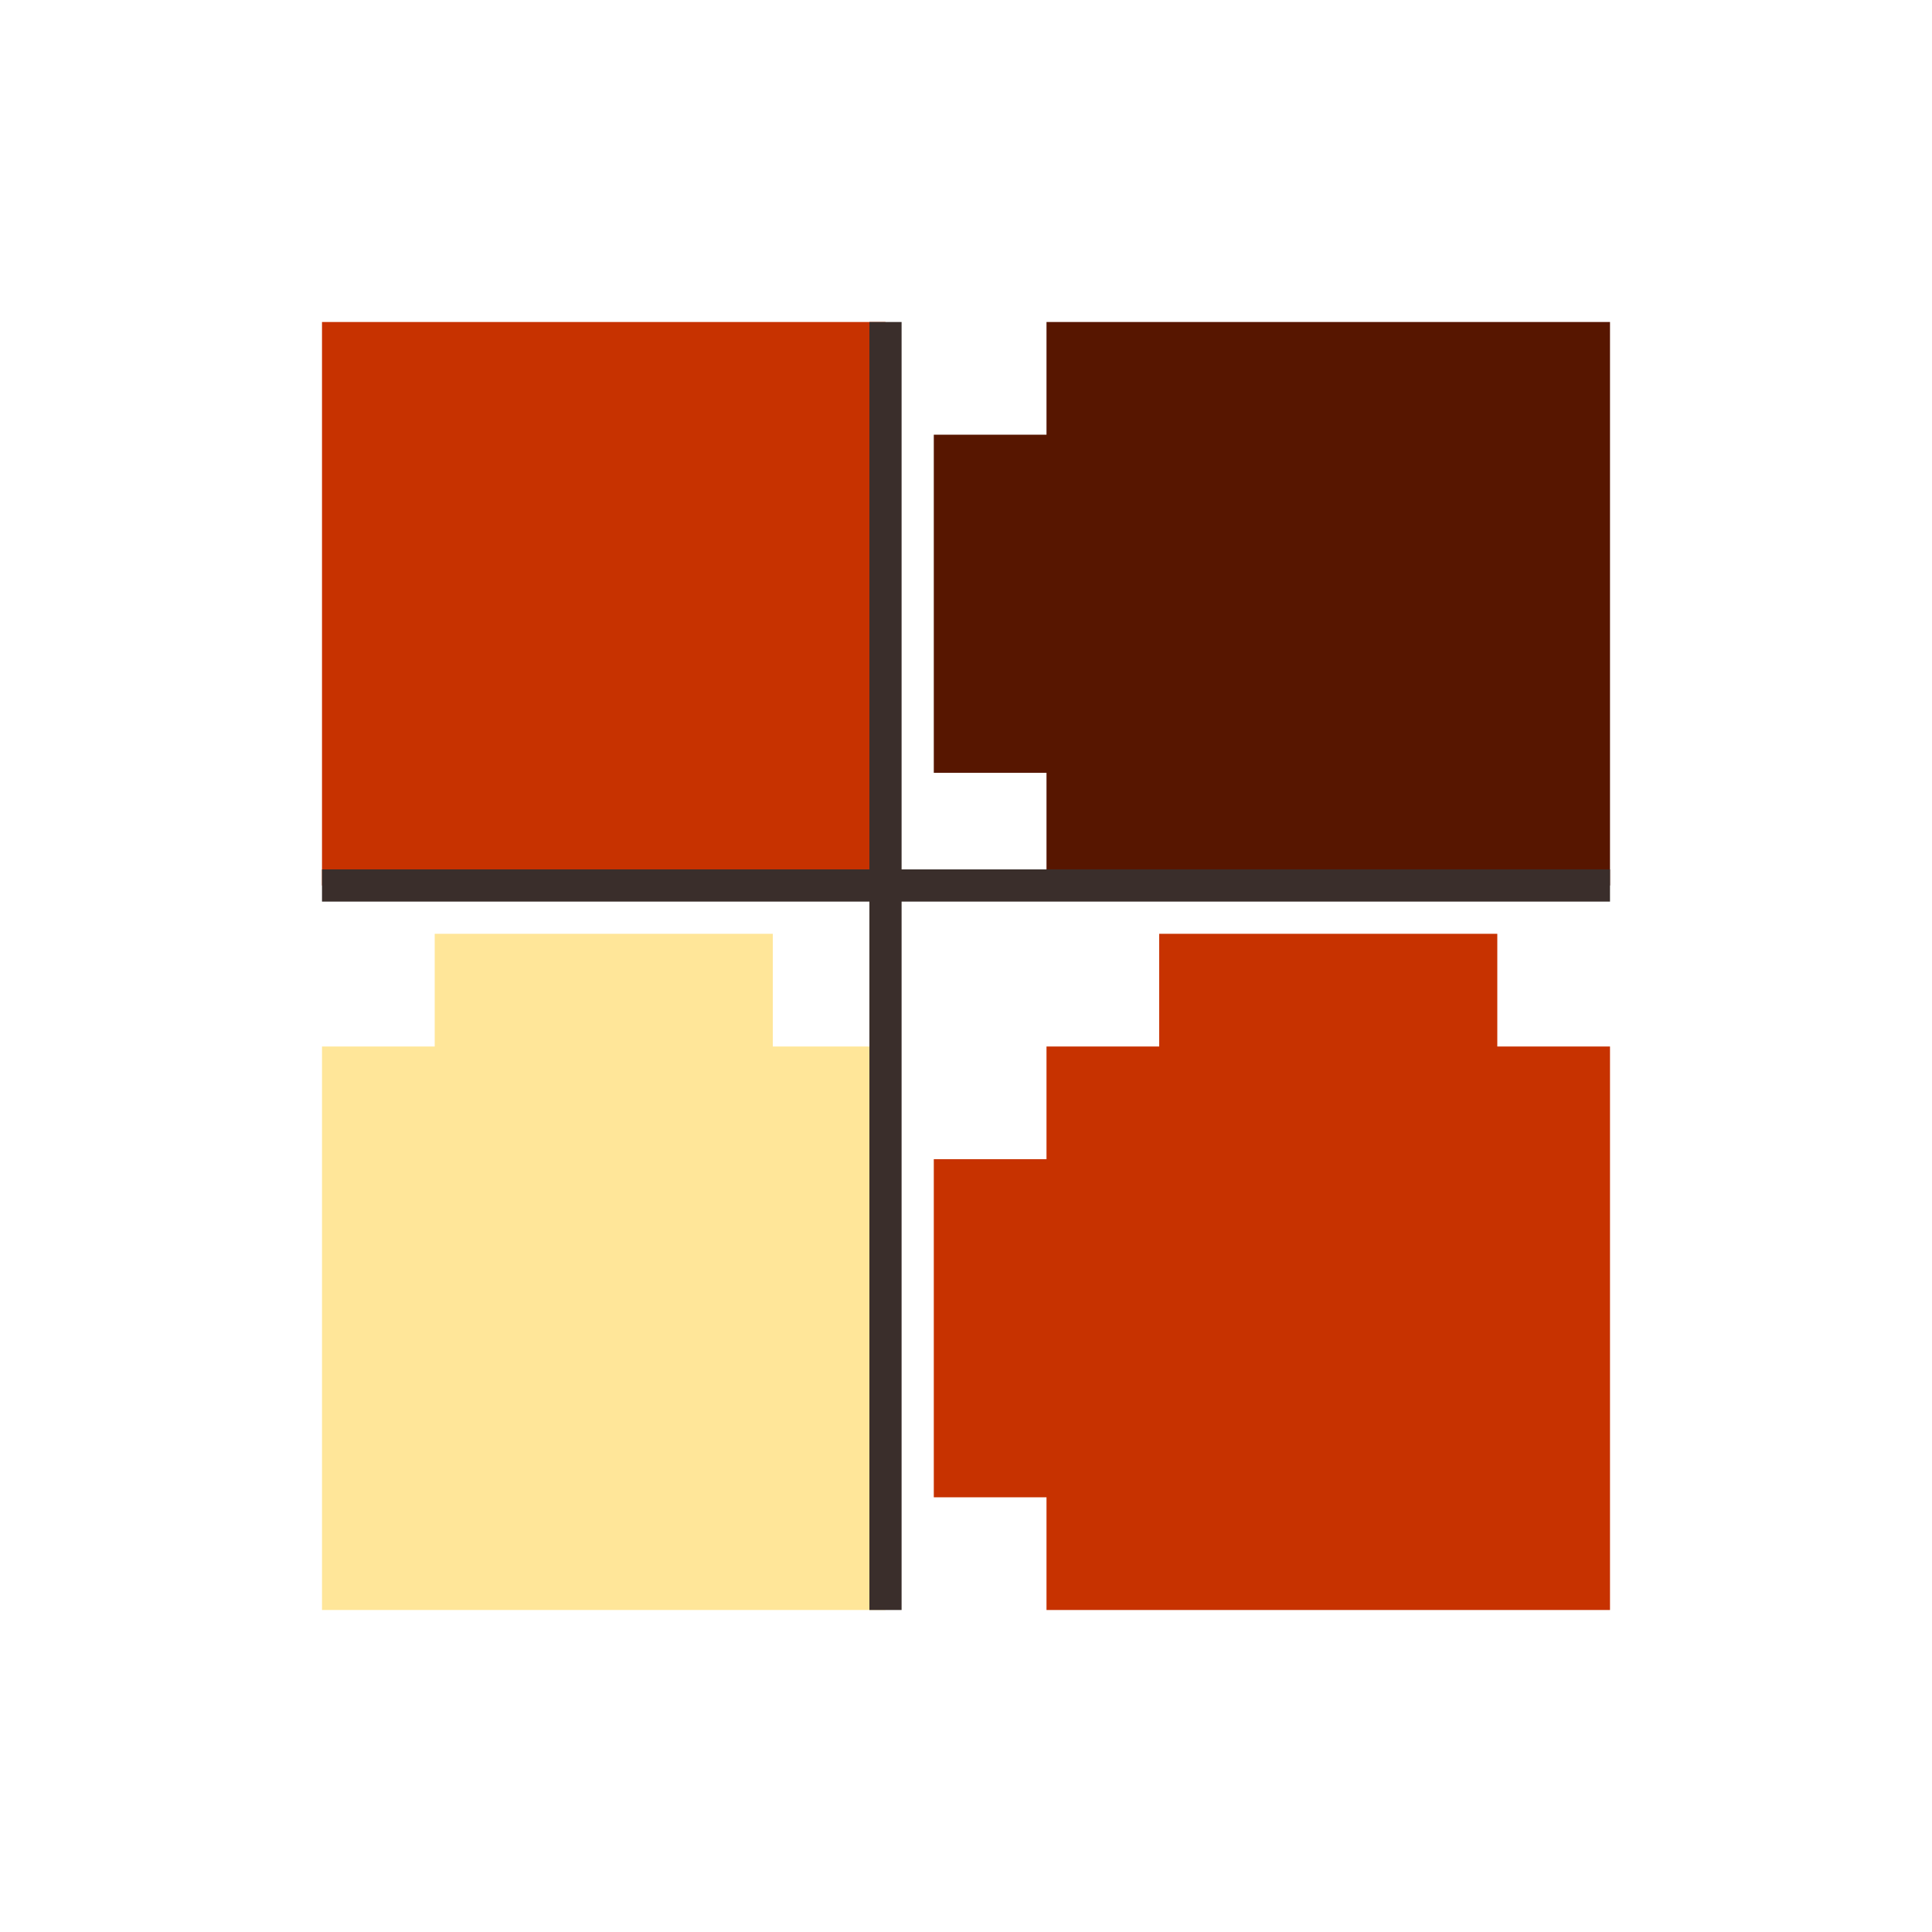 <svg width="120" height="120" xmlns="http://www.w3.org/2000/svg" viewBox="0 0 120 120">
  <!-- Puzzle pieces -->
  <rect x="20" y="20" width="35" height="35" fill="#c73200"/>
  <rect x="47" y="27" width="8" height="21" fill="#c73200"/>
  
  <rect x="65" y="20" width="35" height="35" fill="#571600"/>
  <rect x="58" y="27" width="8" height="21" fill="#571600"/>
  
  <rect x="20" y="65" width="35" height="35" fill="#FFE699"/>
  <rect x="27" y="58" width="21" height="8" fill="#FFE699"/>
  
  <rect x="65" y="65" width="35" height="35" fill="#c73200"/>
  <rect x="72" y="58" width="21" height="8" fill="#c73200"/>
  <rect x="58" y="72" width="8" height="21" fill="#c73200"/>
  
  <!-- Puzzle lines -->
  <line x1="55" y1="20" x2="55" y2="100" stroke="#3A2E2B" stroke-width="2"/>
  <line x1="20" y1="55" x2="100" y2="55" stroke="#3A2E2B" stroke-width="2"/>
</svg>


